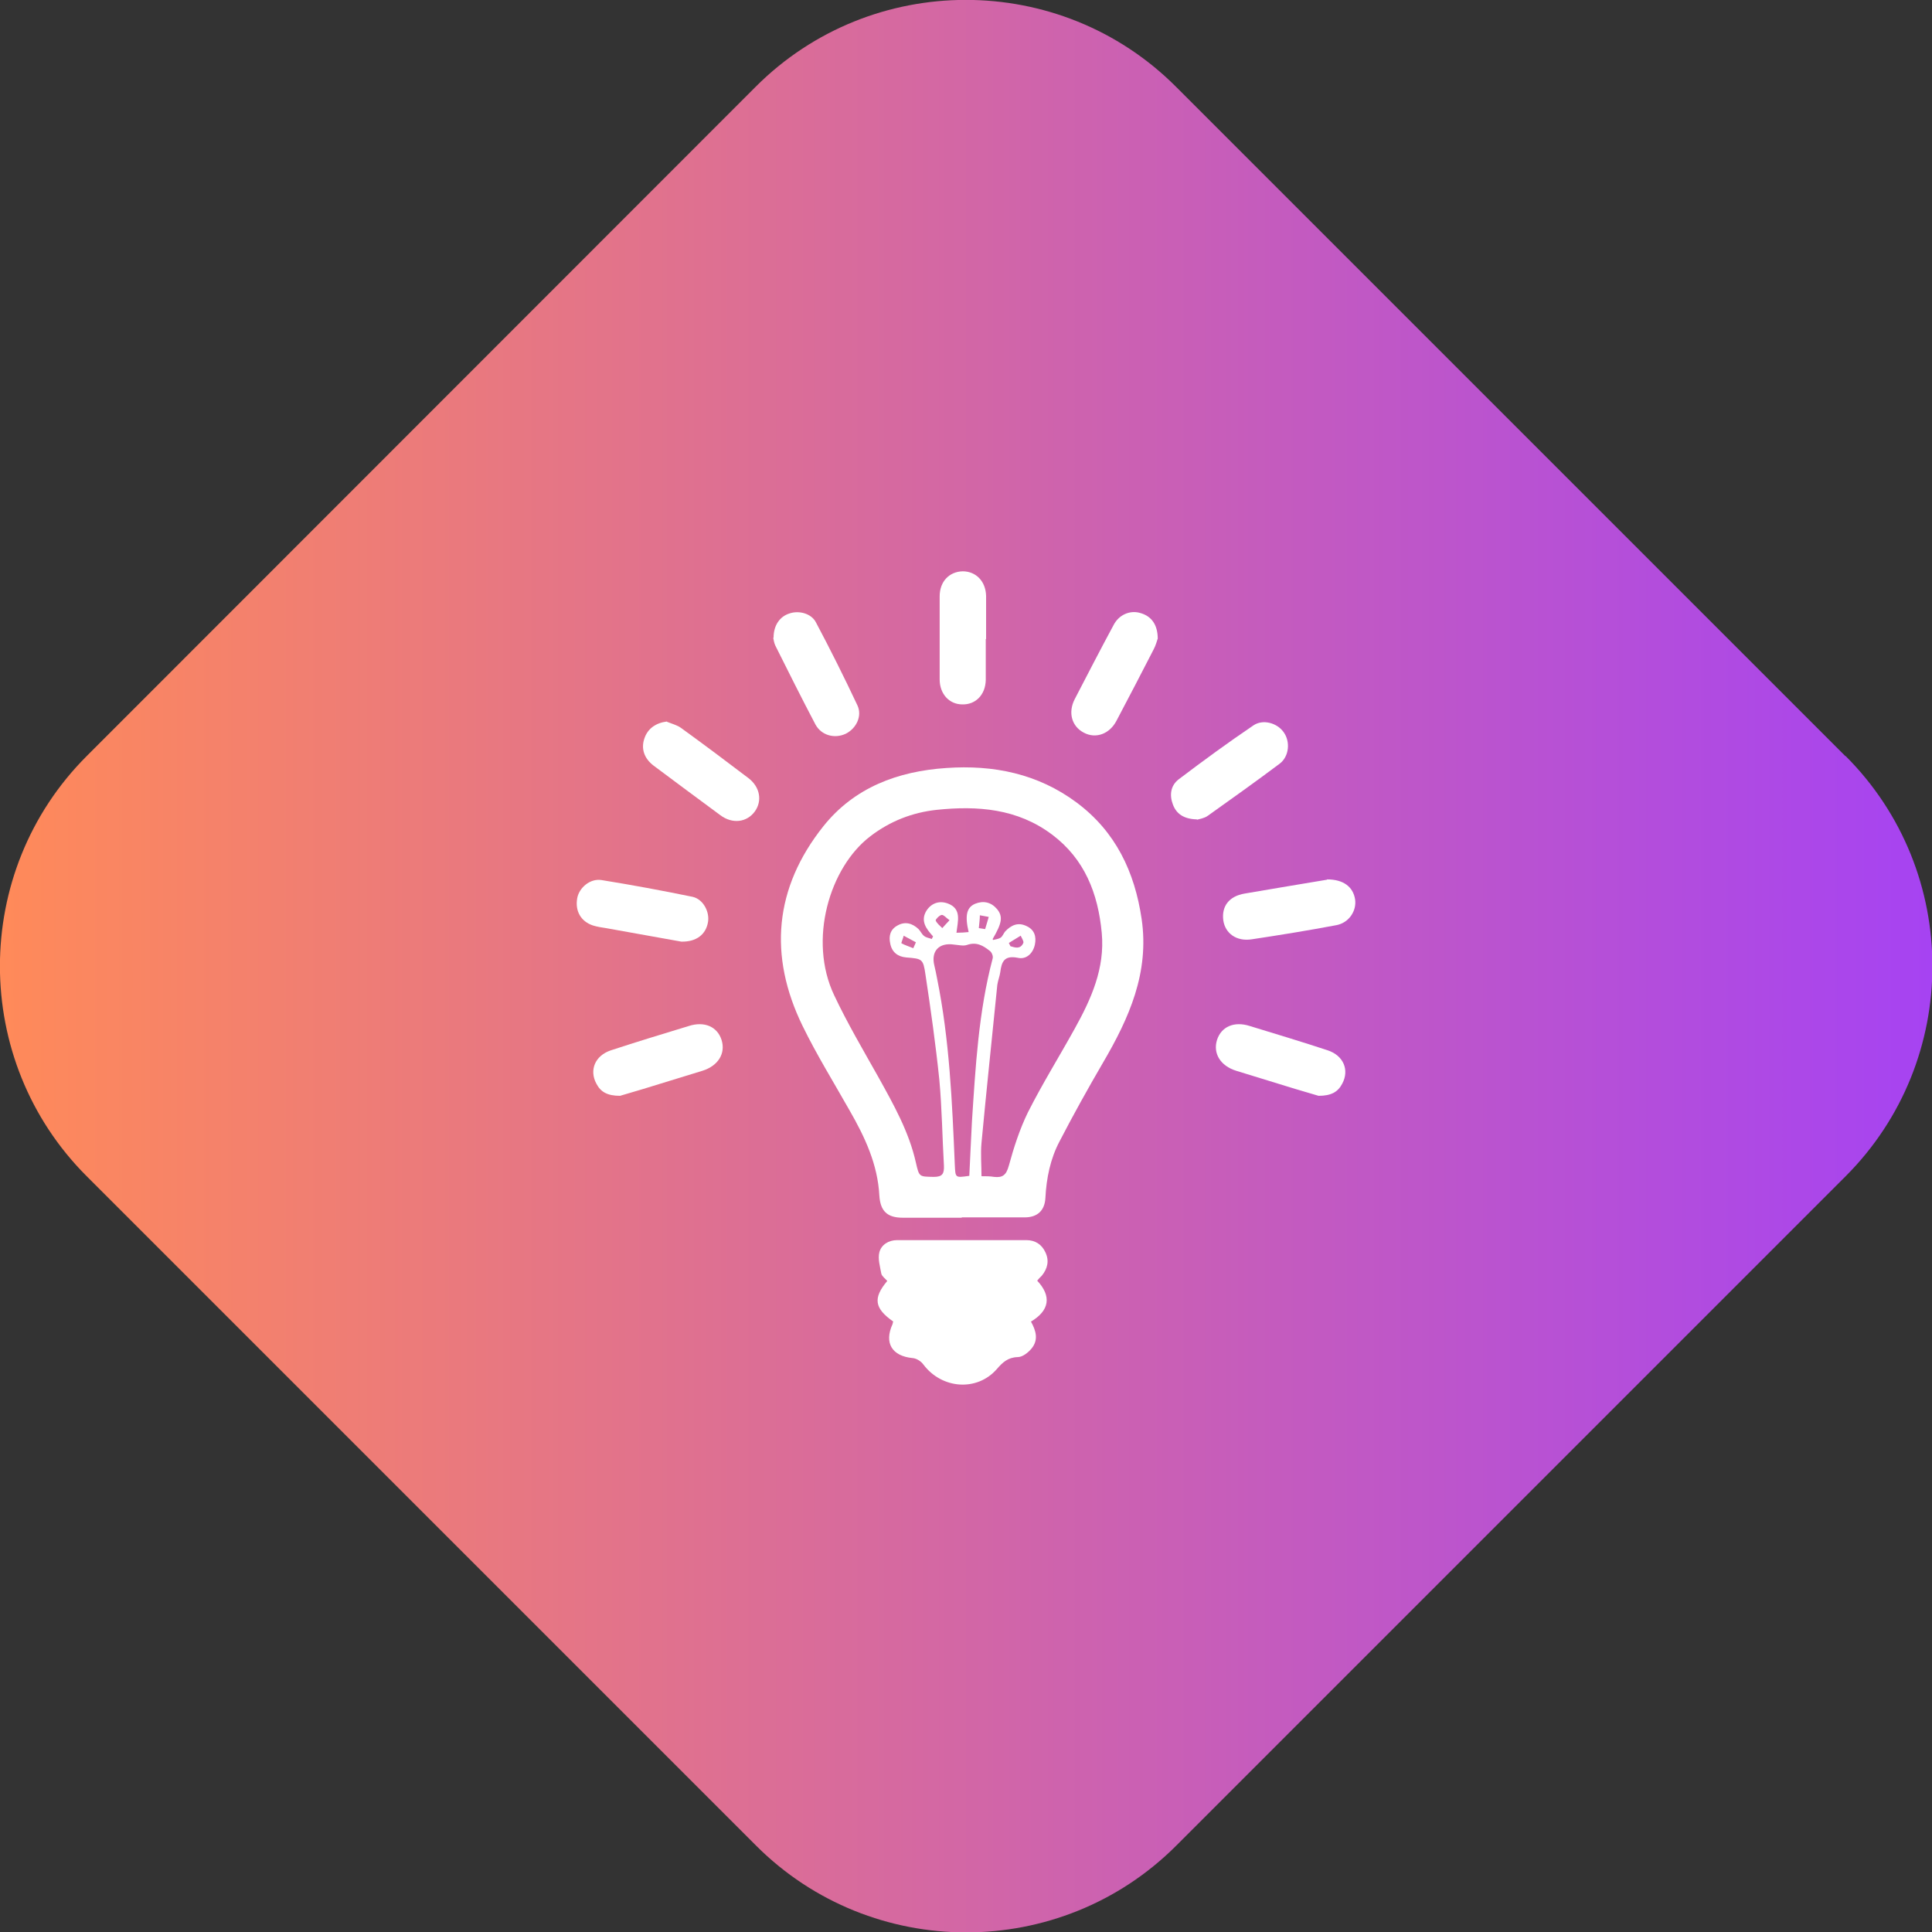<svg width="52" height="52" viewBox="0 0 52 52" fill="none" xmlns="http://www.w3.org/2000/svg">
<rect x="0" y="0" width="52" height="52" fill="#333333" stroke="none"/>
<g clip-path="url(#clip0_6405_642)">
<path d="M49.668 20.351L38.69 9.373L31.649 2.332C28.536 -0.781 23.455 -0.781 20.342 2.332L2.332 20.351C-0.78 23.464 -0.78 28.545 2.332 31.657L20.351 49.676C23.464 52.789 28.545 52.789 31.658 49.676L38.211 43.123L49.677 31.657C52.789 28.545 52.789 23.464 49.677 20.351H49.668Z" fill="url(#paint0_linear_6405_642)"/>
<path d="M25.885 32.775C25.353 32.775 24.83 32.775 24.297 32.775C23.881 32.775 23.695 32.598 23.668 32.181C23.624 31.339 23.278 30.603 22.87 29.893C22.444 29.139 21.983 28.395 21.602 27.614C20.68 25.725 20.839 23.899 22.16 22.24C22.994 21.194 24.165 20.759 25.468 20.671C26.736 20.582 27.933 20.822 28.98 21.602C30.026 22.382 30.54 23.464 30.727 24.732C30.939 26.178 30.39 27.401 29.689 28.599C29.281 29.299 28.891 30 28.519 30.718C28.27 31.188 28.164 31.711 28.137 32.243C28.119 32.58 27.924 32.766 27.579 32.766C27.011 32.766 26.444 32.766 25.885 32.766V32.775ZM26.727 25.3C26.798 25.282 26.878 25.273 26.931 25.238C26.985 25.202 27.011 25.122 27.055 25.069C27.215 24.901 27.401 24.812 27.632 24.927C27.845 25.025 27.898 25.211 27.854 25.424C27.8 25.672 27.614 25.832 27.392 25.779C27.029 25.708 26.958 25.885 26.922 26.169C26.905 26.284 26.86 26.39 26.843 26.506C26.701 27.925 26.55 29.343 26.417 30.762C26.39 31.055 26.417 31.348 26.417 31.658C26.541 31.658 26.648 31.658 26.754 31.676C26.985 31.702 27.082 31.631 27.153 31.374C27.286 30.886 27.446 30.39 27.667 29.938C28.057 29.166 28.51 28.439 28.927 27.685C29.37 26.887 29.742 26.062 29.654 25.113C29.556 24.049 29.192 23.118 28.315 22.462C27.384 21.762 26.311 21.682 25.211 21.797C24.555 21.868 23.961 22.099 23.428 22.506C22.329 23.34 21.744 25.3 22.453 26.79C22.808 27.543 23.233 28.262 23.641 28.989C24.049 29.725 24.466 30.461 24.652 31.294C24.741 31.684 24.741 31.667 25.131 31.676C25.362 31.676 25.415 31.596 25.406 31.374C25.362 30.603 25.353 29.831 25.282 29.06C25.184 28.111 25.051 27.171 24.909 26.231C24.847 25.805 24.821 25.805 24.395 25.77C24.165 25.752 24.005 25.628 23.961 25.397C23.916 25.193 23.961 25.016 24.156 24.91C24.36 24.794 24.555 24.848 24.723 25.007C24.776 25.06 24.812 25.149 24.874 25.193C24.927 25.238 25.016 25.247 25.078 25.273C25.087 25.247 25.105 25.229 25.113 25.202C24.927 24.998 24.767 24.785 24.936 24.511C25.069 24.306 25.282 24.236 25.504 24.315C25.894 24.457 25.778 24.794 25.743 25.105C25.867 25.105 25.974 25.096 26.071 25.087C25.965 24.635 26.018 24.422 26.248 24.324C26.47 24.236 26.674 24.28 26.834 24.466C27.002 24.67 26.967 24.848 26.718 25.273L26.727 25.3ZM26.089 31.649C26.115 31.152 26.133 30.674 26.16 30.186C26.257 28.714 26.337 27.233 26.718 25.796C26.736 25.734 26.692 25.628 26.639 25.592C26.461 25.451 26.284 25.344 26.027 25.433C25.929 25.468 25.796 25.433 25.681 25.424C25.273 25.362 25.051 25.601 25.149 25.991C25.175 26.107 25.202 26.222 25.22 26.328C25.557 27.987 25.628 29.672 25.699 31.356C25.716 31.702 25.707 31.702 26.08 31.649H26.089ZM24.581 25.521C24.608 25.468 24.626 25.415 24.652 25.362C24.546 25.3 24.431 25.247 24.324 25.184C24.306 25.255 24.253 25.38 24.262 25.388C24.36 25.442 24.475 25.477 24.581 25.521ZM27.153 25.38C27.153 25.38 27.18 25.433 27.197 25.468C27.321 25.504 27.463 25.557 27.543 25.38C27.561 25.335 27.499 25.247 27.472 25.184C27.366 25.247 27.259 25.317 27.153 25.38ZM26.346 24.98C26.399 24.989 26.461 24.998 26.515 25.007C26.55 24.901 26.576 24.794 26.612 24.679C26.532 24.661 26.452 24.652 26.373 24.635C26.373 24.75 26.355 24.856 26.346 24.972V24.98ZM25.557 24.768C25.468 24.706 25.397 24.617 25.344 24.626C25.282 24.635 25.175 24.75 25.184 24.776C25.22 24.856 25.3 24.918 25.362 24.98C25.415 24.918 25.468 24.865 25.557 24.768Z" fill="white"/>
<path d="M27.747 35.568C27.88 35.808 27.96 36.056 27.765 36.295C27.676 36.402 27.525 36.526 27.392 36.526C27.126 36.535 26.985 36.668 26.825 36.854C26.293 37.457 25.353 37.386 24.856 36.73C24.794 36.641 24.67 36.561 24.564 36.553C24.005 36.499 23.792 36.145 24.023 35.639C24.032 35.613 24.032 35.586 24.04 35.568C23.535 35.214 23.491 34.939 23.881 34.477C23.828 34.415 23.739 34.353 23.721 34.282C23.686 34.087 23.624 33.883 23.668 33.706C23.721 33.502 23.916 33.378 24.147 33.378C25.308 33.378 26.461 33.378 27.623 33.378C27.862 33.378 28.04 33.493 28.137 33.706C28.244 33.928 28.199 34.141 28.04 34.336C27.995 34.38 27.951 34.424 27.916 34.469C28.306 34.885 28.253 35.276 27.738 35.577L27.747 35.568Z" fill="white"/>
<path d="M17.957 19.429C18.09 19.483 18.232 19.518 18.338 19.598C18.95 20.041 19.553 20.493 20.148 20.946C20.458 21.185 20.52 21.558 20.316 21.841C20.103 22.134 19.713 22.187 19.385 21.939C18.782 21.495 18.188 21.052 17.594 20.609C17.336 20.414 17.248 20.148 17.345 19.873C17.434 19.607 17.656 19.456 17.948 19.42L17.957 19.429Z" fill="white"/>
<path d="M20.821 17.159C20.821 16.831 20.99 16.592 21.247 16.512C21.504 16.423 21.832 16.512 21.956 16.742C22.347 17.478 22.719 18.223 23.074 18.977C23.216 19.27 23.047 19.607 22.763 19.749C22.462 19.89 22.107 19.793 21.948 19.5C21.575 18.791 21.22 18.081 20.866 17.372C20.83 17.292 20.821 17.203 20.812 17.168L20.821 17.159Z" fill="white"/>
<path d="M18.338 25.344C17.7 25.229 16.999 25.105 16.308 24.98C16.192 24.963 16.077 24.945 15.962 24.91C15.634 24.803 15.474 24.519 15.536 24.174C15.589 23.89 15.882 23.642 16.184 23.686C17.008 23.819 17.824 23.97 18.64 24.138C18.924 24.2 19.101 24.537 19.057 24.812C19.003 25.149 18.746 25.353 18.338 25.344Z" fill="white"/>
<path d="M35.489 29.494C35.258 29.423 34.939 29.335 34.628 29.237C34.176 29.095 33.724 28.962 33.272 28.82C32.846 28.687 32.642 28.35 32.757 27.987C32.873 27.632 33.218 27.481 33.635 27.614C34.336 27.827 35.036 28.04 35.737 28.27C36.163 28.412 36.322 28.802 36.127 29.166C36.012 29.388 35.834 29.494 35.489 29.494Z" fill="white"/>
<path d="M16.689 29.494C16.92 29.423 17.239 29.335 17.549 29.237C18.001 29.095 18.454 28.962 18.906 28.82C19.332 28.687 19.536 28.35 19.42 27.987C19.305 27.632 18.959 27.481 18.542 27.614C17.842 27.827 17.141 28.04 16.441 28.27C16.015 28.412 15.855 28.802 16.051 29.166C16.166 29.388 16.343 29.494 16.689 29.494Z" fill="white"/>
<path d="M31.161 17.186C31.143 17.239 31.108 17.372 31.046 17.487C30.718 18.126 30.39 18.756 30.053 19.394C29.866 19.758 29.494 19.89 29.175 19.722C28.847 19.554 28.74 19.181 28.926 18.818C29.272 18.152 29.618 17.479 29.973 16.822C30.115 16.547 30.407 16.423 30.673 16.494C30.984 16.574 31.161 16.805 31.161 17.195V17.186Z" fill="white"/>
<path d="M32.216 22.054C31.87 22.045 31.666 21.912 31.569 21.655C31.471 21.398 31.507 21.14 31.729 20.972C32.385 20.475 33.05 19.988 33.733 19.526C33.99 19.349 34.371 19.456 34.548 19.704C34.735 19.961 34.699 20.36 34.442 20.555C33.804 21.034 33.156 21.495 32.509 21.956C32.411 22.027 32.278 22.045 32.216 22.063V22.054Z" fill="white"/>
<path d="M35.719 23.669C36.163 23.669 36.42 23.872 36.473 24.209C36.517 24.52 36.304 24.839 35.967 24.901C35.214 25.043 34.451 25.167 33.688 25.282C33.281 25.344 32.979 25.123 32.926 24.777C32.873 24.396 33.077 24.121 33.502 24.05C34.265 23.917 35.036 23.793 35.719 23.677V23.669Z" fill="white"/>
<path d="M26.532 17.195C26.532 17.567 26.532 17.931 26.532 18.303C26.523 18.702 26.257 18.968 25.902 18.959C25.548 18.959 25.291 18.676 25.291 18.285C25.291 17.541 25.291 16.796 25.291 16.051C25.291 15.652 25.548 15.386 25.911 15.377C26.266 15.377 26.532 15.643 26.541 16.042C26.541 16.432 26.541 16.814 26.541 17.204L26.532 17.195Z" fill="white"/>
</g>
<defs>
<linearGradient id="paint0_linear_6405_642" x1="1.96511e-05" y1="26" x2="52" y2="26" gradientUnits="userSpaceOnUse">
<stop stop-color="#FF8A59"/>
<stop offset="1" stop-color="#A643F2"/>
</linearGradient>
<clipPath id="clip0_6405_642">
<rect width="52" height="52" fill="white"/>
</clipPath>
</defs>
</svg>
